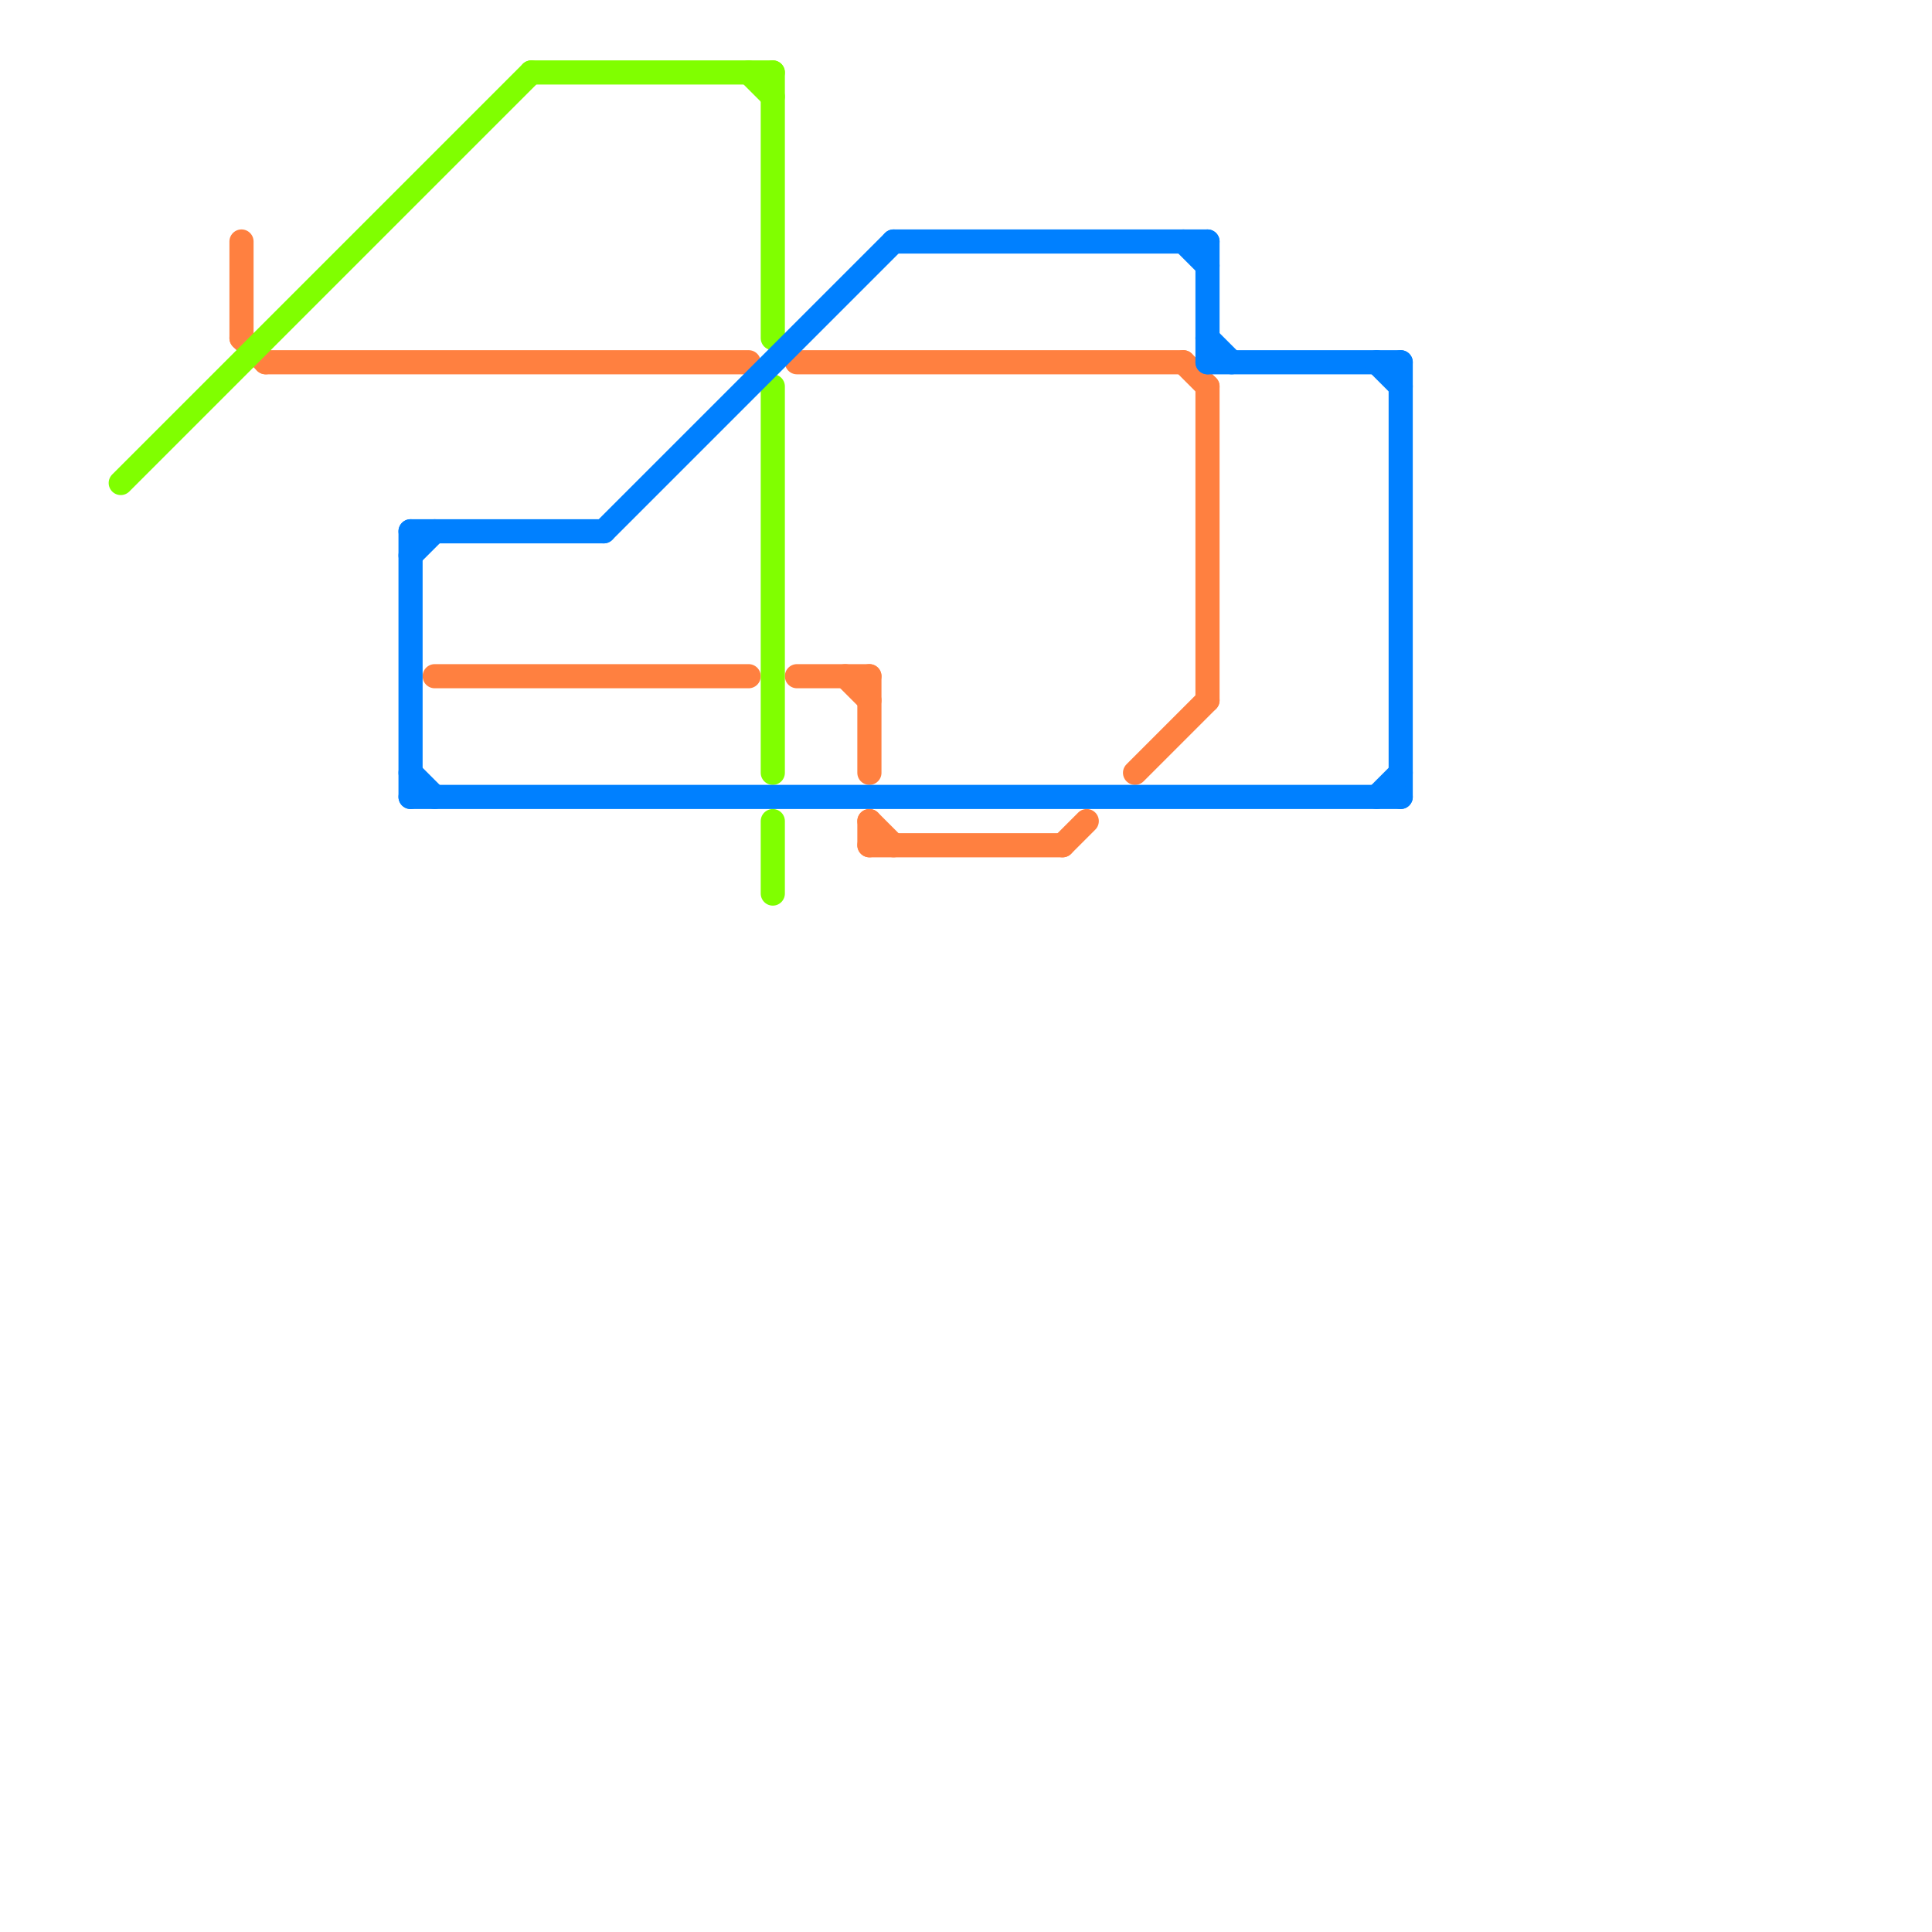 
<svg version="1.1" xmlns="http://www.w3.org/2000/svg" viewBox="0 0 80 80">
<style>text { font: 1px Helvetica; font-weight: 600; white-space: pre; dominant-baseline: central; } line { stroke-width: 1; fill: none; stroke-linecap: round; stroke-linejoin: round; } .c0 { stroke: #ff8040 } .c1 { stroke: #80ff00 } .c2 { stroke: #0080ff }</style><defs><g id="wm-xf"><circle r="1.2" fill="#000"/><circle r="0.9" fill="#fff"/><circle r="0.6" fill="#000"/><circle r="0.3" fill="#fff"/></g><g id="wm"><circle r="0.6" fill="#000"/><circle r="0.3" fill="#fff"/></g></defs><line class="c0" x1="36" y1="28" x2="36" y2="32"/><line class="c0" x1="11" y1="15" x2="31" y2="15"/><line class="c0" x1="35" y1="28" x2="36" y2="29"/><line class="c0" x1="36" y1="34" x2="37" y2="35"/><line class="c0" x1="33" y1="28" x2="36" y2="28"/><line class="c0" x1="47" y1="32" x2="50" y2="29"/><line class="c0" x1="44" y1="35" x2="45" y2="34"/><line class="c0" x1="10" y1="10" x2="10" y2="14"/><line class="c0" x1="10" y1="14" x2="11" y2="15"/><line class="c0" x1="33" y1="15" x2="49" y2="15"/><line class="c0" x1="36" y1="34" x2="36" y2="35"/><line class="c0" x1="18" y1="28" x2="31" y2="28"/><line class="c0" x1="49" y1="15" x2="50" y2="16"/><line class="c0" x1="36" y1="35" x2="44" y2="35"/><line class="c0" x1="50" y1="16" x2="50" y2="29"/><line class="c1" x1="32" y1="3" x2="32" y2="14"/><line class="c1" x1="5" y1="20" x2="22" y2="3"/><line class="c1" x1="31" y1="3" x2="32" y2="4"/><line class="c1" x1="22" y1="3" x2="32" y2="3"/><line class="c1" x1="32" y1="16" x2="32" y2="32"/><line class="c1" x1="32" y1="34" x2="32" y2="37"/><line class="c2" x1="17" y1="23" x2="18" y2="22"/><line class="c2" x1="17" y1="32" x2="18" y2="33"/><line class="c2" x1="17" y1="22" x2="25" y2="22"/><line class="c2" x1="25" y1="22" x2="37" y2="10"/><line class="c2" x1="50" y1="14" x2="51" y2="15"/><line class="c2" x1="58" y1="15" x2="58" y2="33"/><line class="c2" x1="17" y1="33" x2="58" y2="33"/><line class="c2" x1="57" y1="33" x2="58" y2="32"/><line class="c2" x1="49" y1="10" x2="50" y2="11"/><line class="c2" x1="37" y1="10" x2="50" y2="10"/><line class="c2" x1="50" y1="15" x2="58" y2="15"/><line class="c2" x1="57" y1="15" x2="58" y2="16"/><line class="c2" x1="50" y1="10" x2="50" y2="15"/><line class="c2" x1="17" y1="22" x2="17" y2="33"/>
</svg>
